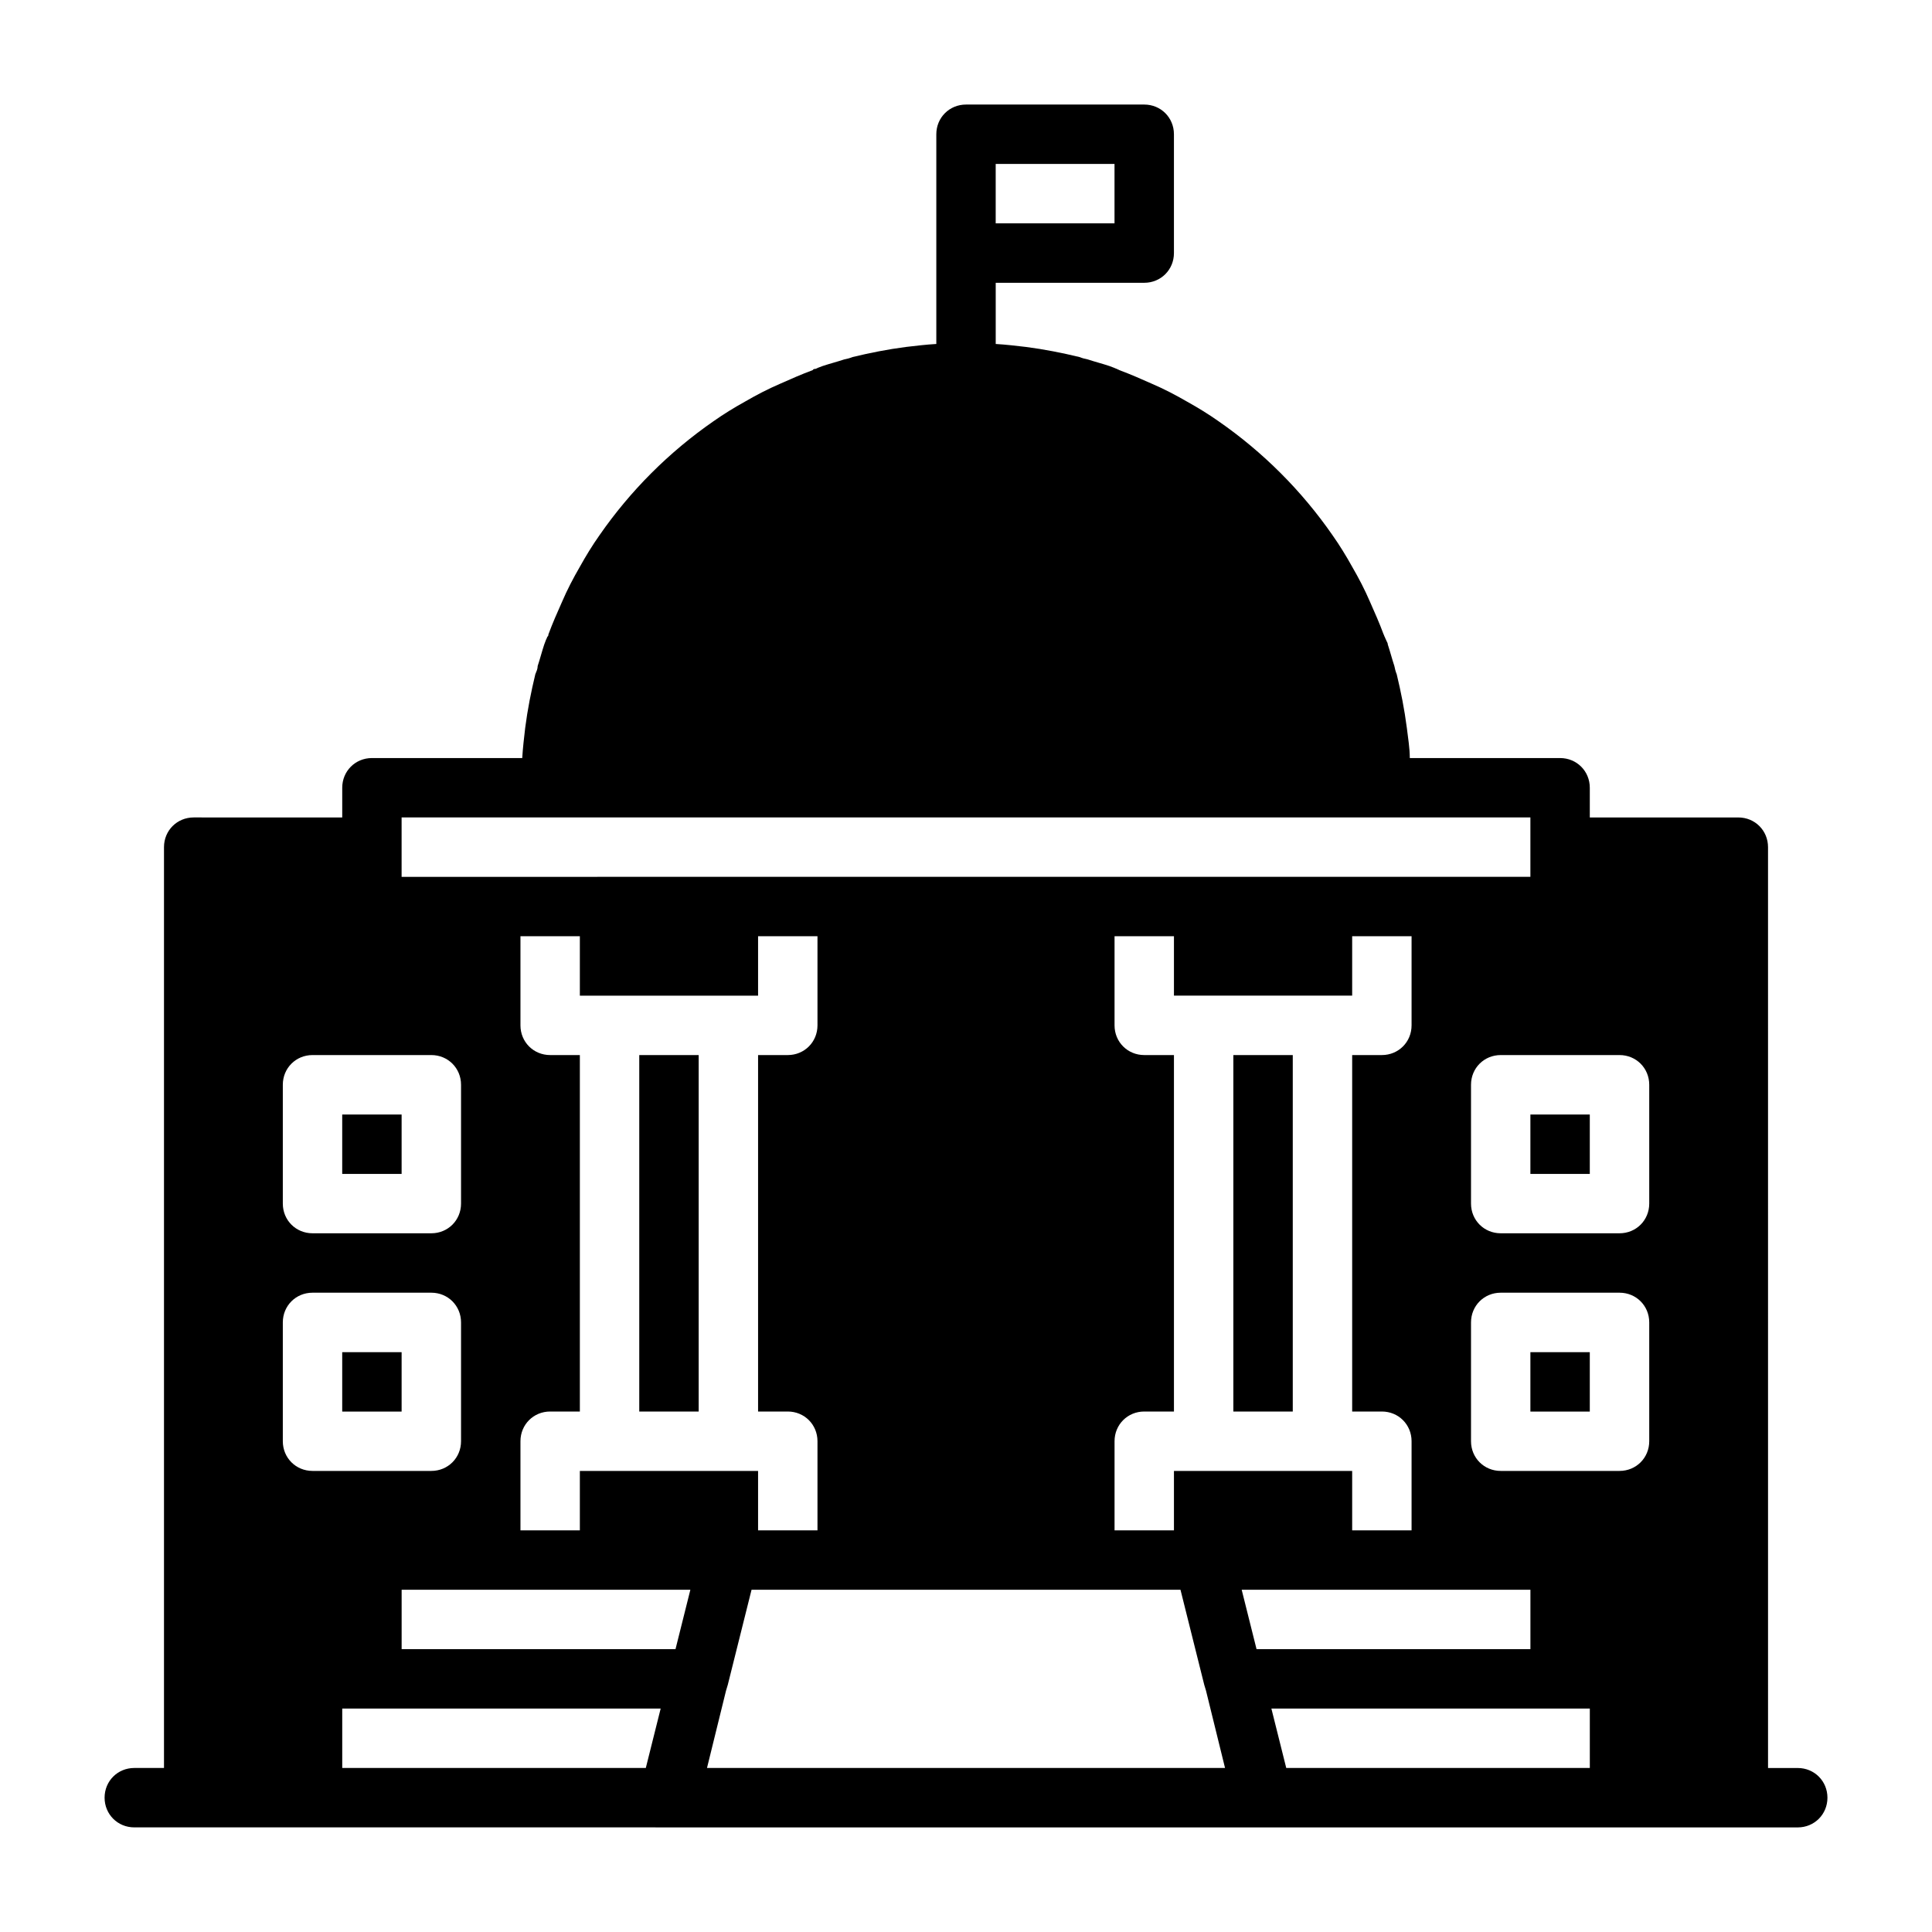 <?xml version="1.0" encoding="UTF-8"?>
<!-- Uploaded to: ICON Repo, www.svgrepo.com, Generator: ICON Repo Mixer Tools -->
<svg fill="#000000" width="800px" height="800px" version="1.1" viewBox="144 144 512 512" xmlns="http://www.w3.org/2000/svg">
 <g>
  <path d="m234.69 439.36h15.742v15.742h-15.742z"/>
  <path d="m234.69 502.34h15.742v15.742h-15.742z"/>
  <path d="m313.41 423.61v94.465h15.742v-94.465zm-15.742 110.21v15.742h47.23v-15.742zm0-141.7v15.742h47.23v-15.742zm15.742 31.488v94.465h15.742v-94.465zm0 0v94.465h15.742v-94.465zm157.44 0v94.465h15.742v-94.465zm-157.44 0v94.465h15.742v-94.465zm157.44 0v94.465h15.742v-94.465zm-157.44 0v94.465h15.742v-94.465zm157.44 0v94.465h15.742v-94.465zm-157.44 0v94.465h15.742v-94.465zm157.44 0v94.465h15.742v-94.465zm-157.44 0v94.465h15.742v-94.465zm157.44 0v94.465h15.742v-94.465zm-157.44 0v94.465h15.742v-94.465zm157.44 0v94.465h15.742v-94.465zm-157.44 0v94.465h15.742v-94.465zm157.44 0v94.465h15.742v-94.465zm-157.44 0v94.465h15.742v-94.465zm157.44 0v94.465h15.742v-94.465zm-157.44 0v94.465h15.742v-94.465zm157.44 0v94.465h15.742v-94.465zm-157.44 0v94.465h15.742v-94.465zm157.44 0v94.465h15.742v-94.465zm-157.44 0v94.465h15.742v-94.465zm157.44 0v94.465h15.742v-94.465zm-157.44 0v94.465h15.742v-94.465zm157.44 0v94.465h15.742v-94.465zm-157.44 0v94.465h15.742v-94.465zm157.44 0v94.465h15.742v-94.465zm-157.44 0v94.465h15.742v-94.465zm157.44 0v94.465h15.742v-94.465zm-157.44 0v94.465h15.742v-94.465zm157.44 0v94.465h15.742v-94.465zm-157.44 0v94.465h15.742v-94.465zm157.44 0v94.465h15.742v-94.465zm-157.44 0v94.465h15.742v-94.465zm157.44 0v94.465h15.742v-94.465zm-157.44 0v94.465h15.742v-94.465zm157.44 0v94.465h15.742v-94.465zm-157.44 0v94.465h15.742v-94.465zm157.44 0v94.465h15.742v-94.465zm-157.44 0v94.465h15.742v-94.465zm157.44 0v94.465h15.742v-94.465zm149.57 188.93h-7.871l-0.004-244.03c0-4.41-3.465-7.871-7.871-7.871h-39.359v-7.871c0-4.41-3.465-7.871-7.871-7.871h-39.832c0-2.676-0.473-5.352-0.789-8.031-0.629-4.879-1.574-9.605-2.676-14.168-0.316-0.789-0.473-1.418-0.629-2.203-0.629-1.891-1.102-3.777-1.73-5.668 0-0.473-0.316-0.789-0.473-1.258-0.156-0.316-0.316-0.629-0.316-0.789-0.156 0-0.156-0.473-0.316-0.629-1.102-2.992-2.363-5.824-3.621-8.66-1.418-3.305-2.992-6.297-4.723-9.289-1.574-2.832-3.305-5.668-5.195-8.344-8.188-11.809-18.422-22.043-30.23-30.23-2.676-1.891-5.512-3.621-8.344-5.195-2.992-1.73-5.984-3.305-9.289-4.723-2.832-1.258-5.668-2.519-8.66-3.621-0.156-0.156-0.473-0.156-0.629-0.316 0 0-0.473-0.156-0.789-0.316-0.473-0.156-0.789-0.316-1.258-0.473-1.891-0.629-3.777-1.102-5.668-1.73-0.789-0.156-1.418-0.316-2.203-0.629-4.566-1.102-9.289-2.047-14.168-2.676-2.676-0.316-5.352-0.629-8.031-0.789v-16.215h39.359c4.41 0 7.871-3.465 7.871-7.871v-31.492c0-4.41-3.465-7.871-7.871-7.871h-47.23c-4.41 0-7.871 3.465-7.871 7.871v55.578c-2.676 0.156-5.352 0.473-8.031 0.789-4.879 0.629-9.605 1.574-14.168 2.676-0.789 0.316-1.418 0.473-2.203 0.629-1.891 0.629-3.777 1.102-5.668 1.73-0.473 0.156-0.789 0.316-1.258 0.473-0.316 0.156-0.629 0.316-0.789 0.316-0.156 0-0.473 0-0.629 0.316-2.992 1.102-5.824 2.363-8.66 3.621-3.305 1.418-6.297 2.992-9.289 4.723-2.832 1.574-5.668 3.305-8.344 5.195-11.809 8.188-22.043 18.422-30.23 30.23-1.891 2.676-3.621 5.512-5.195 8.344-1.73 2.992-3.305 5.984-4.723 9.289-1.258 2.832-2.519 5.668-3.621 8.66 0 0.156 0 0.473-0.316 0.629 0 0.156-0.156 0.473-0.316 0.789-0.156 0.473-0.316 0.789-0.473 1.258-0.629 1.891-1.102 3.777-1.73 5.668 0 0.789-0.316 1.418-0.629 2.203-1.102 4.566-2.047 9.289-2.676 14.168-0.316 2.676-0.629 5.352-0.789 8.031h-39.832c-4.41 0-7.871 3.465-7.871 7.871v7.871l-39.363-0.004c-4.41 0-7.871 3.465-7.871 7.871v244.03h-7.871c-4.41 0-7.871 3.465-7.871 7.871 0 4.41 3.465 7.871 7.871 7.871l440.83 0.008c4.41 0 7.871-3.465 7.871-7.871 0-4.41-3.465-7.871-7.871-7.871zm-212.55-425.09h31.488v15.742h-31.488zm-157.44 173.18h299.14v15.742l-299.14 0.004zm259.78 157.44c4.41 0 7.871 3.465 7.871 7.871v23.617h-15.742v-15.742h-47.23v15.742h-15.742v-23.617c0-4.41 3.465-7.871 7.871-7.871h7.871v-94.465h-7.871c-4.41 0-7.871-3.465-7.871-7.871v-23.617h15.742v15.742h47.23v-15.742h15.742v23.617c0 4.41-3.465 7.871-7.871 7.871h-7.871v94.465zm-157.44 0c4.41 0 7.871 3.465 7.871 7.871v23.617h-15.742v-15.742h-47.23v15.742h-15.742v-23.617c0-4.41 3.465-7.871 7.871-7.871h7.871v-94.465h-7.871c-4.41 0-7.871-3.465-7.871-7.871v-23.617h15.742v15.742h47.23v-15.742h15.742v23.617c0 4.41-3.465 7.871-7.871 7.871h-7.871v94.465zm-133.82-86.594c0-4.41 3.465-7.871 7.871-7.871h31.488c4.41 0 7.871 3.465 7.871 7.871v31.488c0 4.41-3.465 7.871-7.871 7.871h-31.488c-4.41 0-7.871-3.465-7.871-7.871zm0 94.465v-31.488c0-4.41 3.465-7.871 7.871-7.871h31.488c4.41 0 7.871 3.465 7.871 7.871v31.488c0 4.41-3.465 7.871-7.871 7.871h-31.488c-4.41 0-7.871-3.465-7.871-7.871zm96.195 86.594h-80.449v-15.742h84.387zm7.871-31.488h-72.578v-15.742h76.516zm8.344 31.488 5.039-20.469 0.473-1.574 6.297-25.191h113.67l6.297 25.191 0.473 1.574 5.039 20.469zm141.7-47.23h76.516v15.742h-72.578zm92.262 47.23h-80.453l-3.938-15.742h84.387v15.742zm15.742-86.594c0 4.41-3.465 7.871-7.871 7.871h-31.488c-4.41 0-7.871-3.465-7.871-7.871v-31.488c0-4.41 3.465-7.871 7.871-7.871h31.488c4.41 0 7.871 3.465 7.871 7.871zm0-62.977c0 4.41-3.465 7.871-7.871 7.871h-31.488c-4.41 0-7.871-3.465-7.871-7.871v-31.488c0-4.41 3.465-7.871 7.871-7.871h31.488c4.41 0 7.871 3.465 7.871 7.871zm-110.21 55.105h15.742v-94.465h-15.742zm-157.44 0h15.742v-94.465h-15.742zm157.44-94.465v94.465h15.742v-94.465zm-157.44 0v94.465h15.742v-94.465zm157.44 0v94.465h15.742v-94.465zm-157.44 0v94.465h15.742v-94.465zm157.44 0v94.465h15.742v-94.465zm-157.44 0v94.465h15.742v-94.465zm157.44 0v94.465h15.742v-94.465zm-157.44 0v94.465h15.742v-94.465zm157.44 0v94.465h15.742v-94.465zm-157.44 0v94.465h15.742v-94.465zm157.44 0v94.465h15.742v-94.465zm-157.44 0v94.465h15.742v-94.465zm157.44 0v94.465h15.742v-94.465zm-157.44 0v94.465h15.742v-94.465zm157.44 0v94.465h15.742v-94.465zm-157.44 0v94.465h15.742v-94.465zm157.44 0v94.465h15.742v-94.465zm-157.44 0v94.465h15.742v-94.465zm157.44 0v94.465h15.742v-94.465zm-157.44 0v94.465h15.742v-94.465zm157.44 0v94.465h15.742v-94.465zm-157.44 0v94.465h15.742v-94.465zm157.44 0v94.465h15.742v-94.465zm-157.44 0v94.465h15.742v-94.465zm157.44 0v94.465h15.742v-94.465zm-157.44 0v94.465h15.742v-94.465zm157.44 0v94.465h15.742v-94.465zm-157.44 0v94.465h15.742v-94.465zm157.44 0v94.465h15.742v-94.465zm-157.44 0v94.465h15.742v-94.465zm157.44 0v94.465h15.742v-94.465zm-157.44 0v94.465h15.742v-94.465zm157.44 0v94.465h15.742v-94.465zm-157.44 0v94.465h15.742v-94.465zm157.44 0v94.465h15.742v-94.465zm-157.44 0v94.465h15.742v-94.465zm0 0v94.465h15.742v-94.465zm157.44 0v94.465h15.742v-94.465zm0 0v94.465h15.742v-94.465zm-157.44 0v94.465h15.742v-94.465z"/>
  <path d="m549.57 502.34h15.742v15.742h-15.742z"/>
  <path d="m549.57 439.36h15.742v15.742h-15.742z"/>
 </g>
</svg>